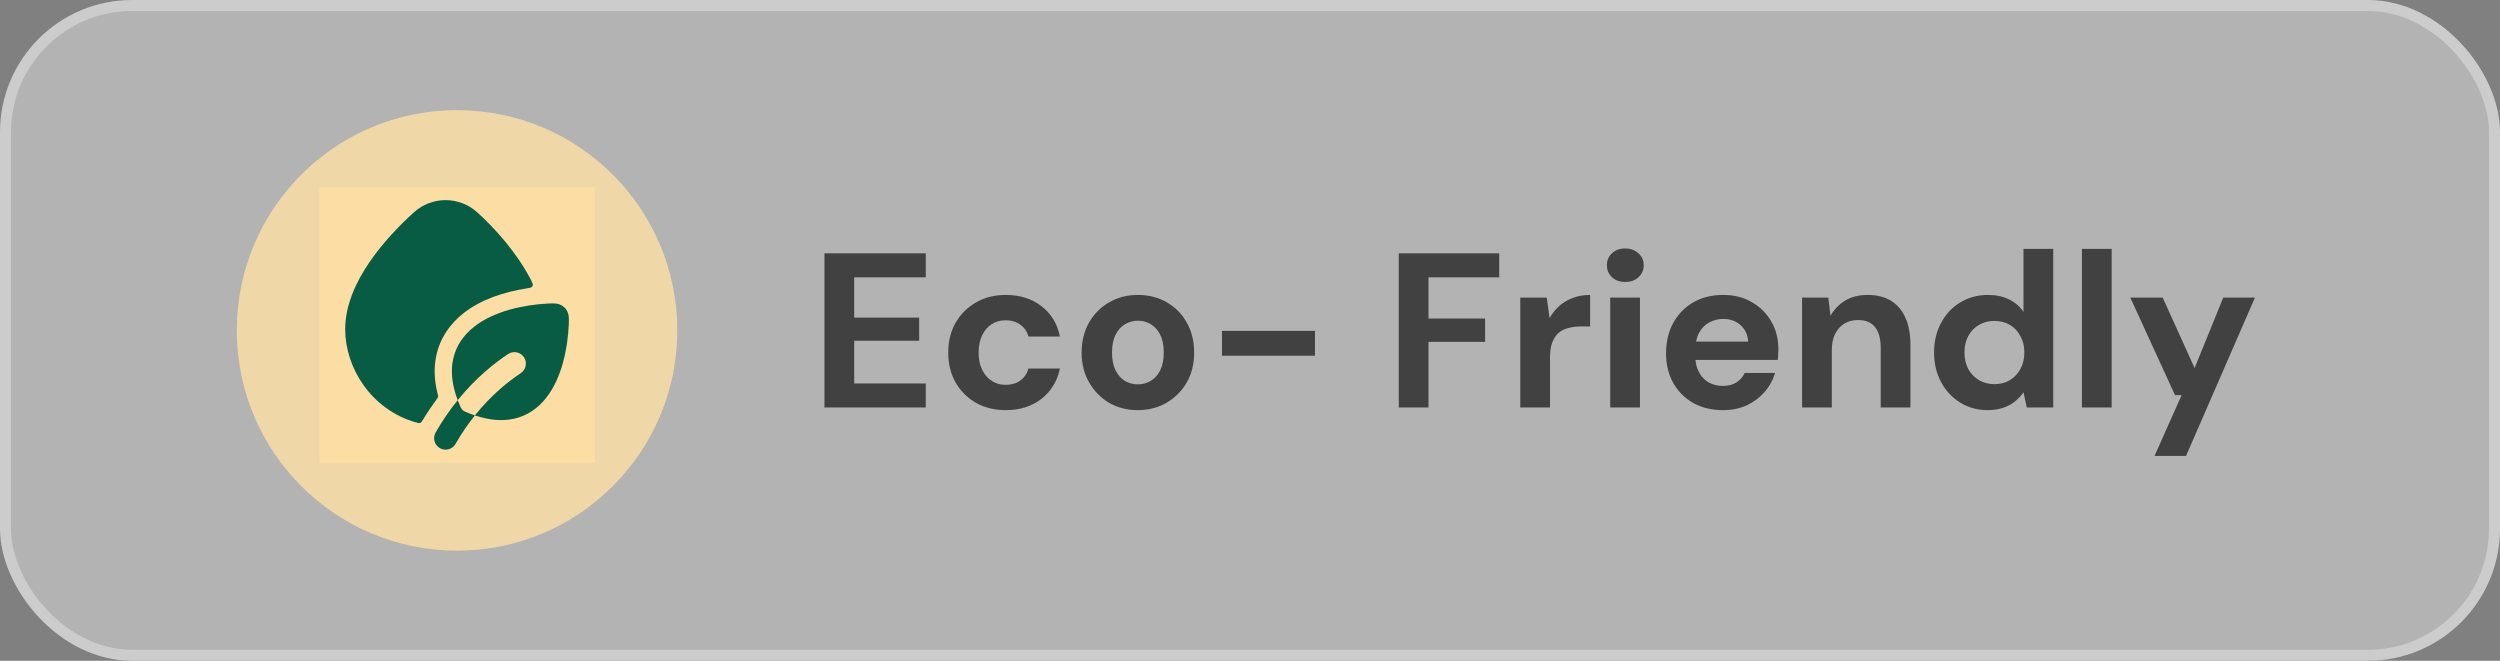 <svg width="227" height="60" viewBox="0 0 227 60" fill="none" xmlns="http://www.w3.org/2000/svg">
<rect x="0" y="0" width="227" height="60" fill="#808080" stroke="none"/>
<rect x="0.5" y="0.5" width="226" height="59" rx="11.5" fill="white" fill-opacity="0.4"/>
<rect x="0.5" y="0.5" width="226" height="59" rx="11.5" stroke="#CCCCCC"/>
<circle cx="41.5" cy="30" r="20" fill="#FFDFA4" fill-opacity="0.8"/>
<rect width="25" height="25" transform="translate(29 17)" fill="#FFDFA4" fill-opacity="0.8"/>
<path d="M41.559 36.336C41.64 36.549 41.731 36.766 41.831 36.985C41.911 37.161 42.053 37.302 42.23 37.379C42.533 37.511 42.829 37.625 43.118 37.722C42.516 38.472 41.92 39.33 41.363 40.305C41.078 40.804 40.441 40.978 39.941 40.693C39.442 40.407 39.268 39.77 39.554 39.271C40.189 38.159 40.871 37.185 41.559 36.336ZM49.713 27.564C49.935 27.552 50.222 27.536 50.435 27.558C50.699 27.584 50.996 27.671 51.253 27.918C51.513 28.169 51.609 28.467 51.641 28.735C51.666 28.948 51.654 29.235 51.645 29.453C51.554 31.623 51.021 34.311 49.592 36.125C48.861 37.053 47.881 37.767 46.611 38.033C45.58 38.249 44.418 38.157 43.118 37.72C44.655 35.804 46.228 34.587 47.286 33.882C47.765 33.563 47.894 32.916 47.575 32.438C47.256 31.959 46.609 31.83 46.131 32.148C44.958 32.93 43.24 34.261 41.559 36.334C41.041 34.969 40.913 33.746 41.134 32.662C41.391 31.402 42.1 30.424 43.023 29.689C44.83 28.25 47.523 27.681 49.713 27.564Z" fill="#085C44"/>
<path d="M43.342 19.286C41.706 17.8 39.211 17.8 37.574 19.286C36.318 20.427 34.776 22.002 33.543 23.811C32.316 25.61 31.344 27.715 31.344 29.901C31.344 33.399 33.706 37.193 37.75 38.349C37.957 38.408 38.06 38.437 38.158 38.398C38.257 38.36 38.316 38.261 38.435 38.065C38.819 37.428 39.223 36.835 39.627 36.284C39.718 36.161 39.763 36.099 39.776 36.031C39.789 35.962 39.77 35.886 39.732 35.734C39.436 34.568 39.382 33.434 39.602 32.352C39.946 30.664 40.898 29.384 42.05 28.466C43.678 27.171 45.806 26.508 47.739 26.203C48.077 26.15 48.245 26.123 48.321 26.02C48.342 25.992 48.357 25.963 48.368 25.93C48.407 25.808 48.332 25.659 48.183 25.362C46.901 22.91 44.953 20.749 43.342 19.286Z" fill="#085C44"/>
<path d="M74.86 37V23H84.06V25.18H77.56V28.84H83.46V30.94H77.56V34.82H84.06V37H74.86ZM91.321 37.24C90.308 37.24 89.408 37.02 88.621 36.58C87.834 36.127 87.214 35.507 86.761 34.72C86.321 33.933 86.101 33.033 86.101 32.02C86.101 30.993 86.321 30.093 86.761 29.32C87.214 28.533 87.834 27.913 88.621 27.46C89.408 27.007 90.308 26.78 91.321 26.78C92.614 26.78 93.694 27.12 94.561 27.8C95.441 28.467 96.001 29.387 96.241 30.56H93.381C93.261 30.107 93.014 29.747 92.641 29.48C92.268 29.213 91.821 29.08 91.301 29.08C90.834 29.08 90.414 29.2 90.041 29.44C89.681 29.667 89.394 30 89.181 30.44C88.968 30.88 88.861 31.4 88.861 32C88.861 32.467 88.921 32.88 89.041 33.24C89.174 33.6 89.348 33.907 89.561 34.16C89.788 34.413 90.048 34.607 90.341 34.74C90.634 34.873 90.954 34.94 91.301 34.94C91.648 34.94 91.961 34.887 92.241 34.78C92.521 34.66 92.761 34.487 92.961 34.26C93.161 34.033 93.301 33.767 93.381 33.46H96.241C96.001 34.607 95.441 35.527 94.561 36.22C93.681 36.9 92.601 37.24 91.321 37.24ZM103.31 37.24C102.35 37.24 101.484 37.02 100.71 36.58C99.951 36.127 99.344 35.507 98.891 34.72C98.437 33.933 98.21 33.033 98.21 32.02C98.21 30.98 98.437 30.067 98.891 29.28C99.344 28.493 99.957 27.88 100.73 27.44C101.504 27 102.364 26.78 103.31 26.78C104.284 26.78 105.157 27 105.93 27.44C106.704 27.88 107.31 28.493 107.75 29.28C108.204 30.067 108.43 30.98 108.43 32.02C108.43 33.047 108.204 33.953 107.75 34.74C107.297 35.513 106.684 36.127 105.91 36.58C105.137 37.02 104.27 37.24 103.31 37.24ZM103.31 34.9C103.75 34.9 104.144 34.793 104.49 34.58C104.85 34.367 105.137 34.047 105.35 33.62C105.564 33.18 105.67 32.64 105.67 32C105.67 31.36 105.564 30.827 105.35 30.4C105.137 29.973 104.85 29.653 104.49 29.44C104.144 29.227 103.757 29.12 103.33 29.12C102.904 29.12 102.51 29.227 102.15 29.44C101.79 29.653 101.504 29.973 101.29 30.4C101.077 30.827 100.97 31.367 100.97 32.02C100.97 32.647 101.077 33.18 101.29 33.62C101.504 34.047 101.784 34.367 102.13 34.58C102.49 34.793 102.884 34.9 103.31 34.9ZM110.958 32.3V30.04H119.398V32.3H110.958ZM127.008 37V23H136.128V25.18H129.708V28.92H134.848V31.04H129.708V37H127.008ZM138.042 37V27.02H140.442L140.702 28.88C140.956 28.44 141.256 28.067 141.602 27.76C141.962 27.453 142.376 27.213 142.842 27.04C143.309 26.867 143.822 26.78 144.382 26.78V29.64H143.562C143.149 29.64 142.769 29.687 142.422 29.78C142.076 29.86 141.776 30.007 141.522 30.22C141.282 30.433 141.089 30.727 140.942 31.1C140.809 31.46 140.742 31.913 140.742 32.46V37H138.042ZM146.208 37V27.02H148.908V37H146.208ZM147.568 25.6C147.075 25.6 146.675 25.46 146.368 25.18C146.061 24.887 145.908 24.52 145.908 24.08C145.908 23.64 146.061 23.28 146.368 23C146.675 22.707 147.075 22.56 147.568 22.56C148.061 22.56 148.461 22.707 148.768 23C149.088 23.28 149.248 23.64 149.248 24.08C149.248 24.52 149.088 24.887 148.768 25.18C148.461 25.46 148.061 25.6 147.568 25.6ZM156.457 37.24C155.444 37.24 154.544 37.027 153.757 36.6C152.984 36.16 152.377 35.553 151.937 34.78C151.497 34.007 151.277 33.113 151.277 32.1C151.277 31.06 151.49 30.14 151.917 29.34C152.357 28.54 152.964 27.913 153.737 27.46C154.524 27.007 155.43 26.78 156.457 26.78C157.457 26.78 158.33 27 159.077 27.44C159.824 27.867 160.41 28.453 160.837 29.2C161.264 29.933 161.477 30.773 161.477 31.72C161.477 31.853 161.47 32 161.457 32.16C161.457 32.32 161.444 32.493 161.417 32.68H153.217V31.02H158.737C158.697 30.393 158.464 29.893 158.037 29.52C157.624 29.147 157.104 28.96 156.477 28.96C156.01 28.96 155.584 29.067 155.197 29.28C154.81 29.48 154.504 29.793 154.277 30.22C154.05 30.633 153.937 31.16 153.937 31.8V32.38C153.937 32.913 154.044 33.38 154.257 33.78C154.47 34.18 154.764 34.493 155.137 34.72C155.524 34.933 155.957 35.04 156.437 35.04C156.93 35.04 157.344 34.933 157.677 34.72C158.01 34.507 158.257 34.22 158.417 33.86H161.177C160.99 34.5 160.677 35.073 160.237 35.58C159.797 36.087 159.257 36.493 158.617 36.8C157.977 37.093 157.257 37.24 156.457 37.24ZM163.628 37V27.02H166.008L166.208 28.68C166.528 28.107 166.968 27.647 167.528 27.3C168.101 26.953 168.788 26.78 169.588 26.78C170.415 26.78 171.115 26.953 171.688 27.3C172.261 27.647 172.701 28.16 173.008 28.84C173.315 29.52 173.468 30.353 173.468 31.34V37H170.768V31.58C170.768 30.767 170.601 30.147 170.268 29.72C169.935 29.28 169.408 29.06 168.688 29.06C168.235 29.06 167.828 29.167 167.468 29.38C167.121 29.593 166.841 29.907 166.628 30.32C166.428 30.72 166.328 31.207 166.328 31.78V37H163.628ZM180.473 37.24C179.553 37.24 178.726 37.013 177.993 36.56C177.259 36.107 176.679 35.487 176.253 34.7C175.826 33.9 175.613 33 175.613 32C175.613 31 175.826 30.107 176.253 29.32C176.679 28.52 177.259 27.9 177.993 27.46C178.739 27.007 179.573 26.78 180.493 26.78C181.226 26.78 181.866 26.913 182.413 27.18C182.959 27.447 183.399 27.827 183.733 28.32V22.6H186.433V37H184.033L183.733 35.62C183.533 35.913 183.279 36.187 182.973 36.44C182.679 36.68 182.326 36.873 181.913 37.02C181.499 37.167 181.019 37.24 180.473 37.24ZM181.093 34.88C181.626 34.88 182.093 34.76 182.493 34.52C182.906 34.267 183.226 33.927 183.453 33.5C183.693 33.06 183.813 32.56 183.813 32C183.813 31.44 183.693 30.947 183.453 30.52C183.226 30.08 182.906 29.74 182.493 29.5C182.093 29.26 181.619 29.14 181.073 29.14C180.566 29.14 180.106 29.26 179.693 29.5C179.279 29.74 178.953 30.08 178.713 30.52C178.486 30.947 178.373 31.44 178.373 32C178.373 32.56 178.486 33.06 178.713 33.5C178.953 33.927 179.279 34.267 179.693 34.52C180.106 34.76 180.573 34.88 181.093 34.88ZM189.038 37V22.6H191.738V37H189.038ZM195.631 41.4L198.091 35.88H197.491L193.431 27.02H196.371L199.271 33.42L201.871 27.02H204.751L198.491 41.4H195.631Z" fill="#414141"/>
</svg>
